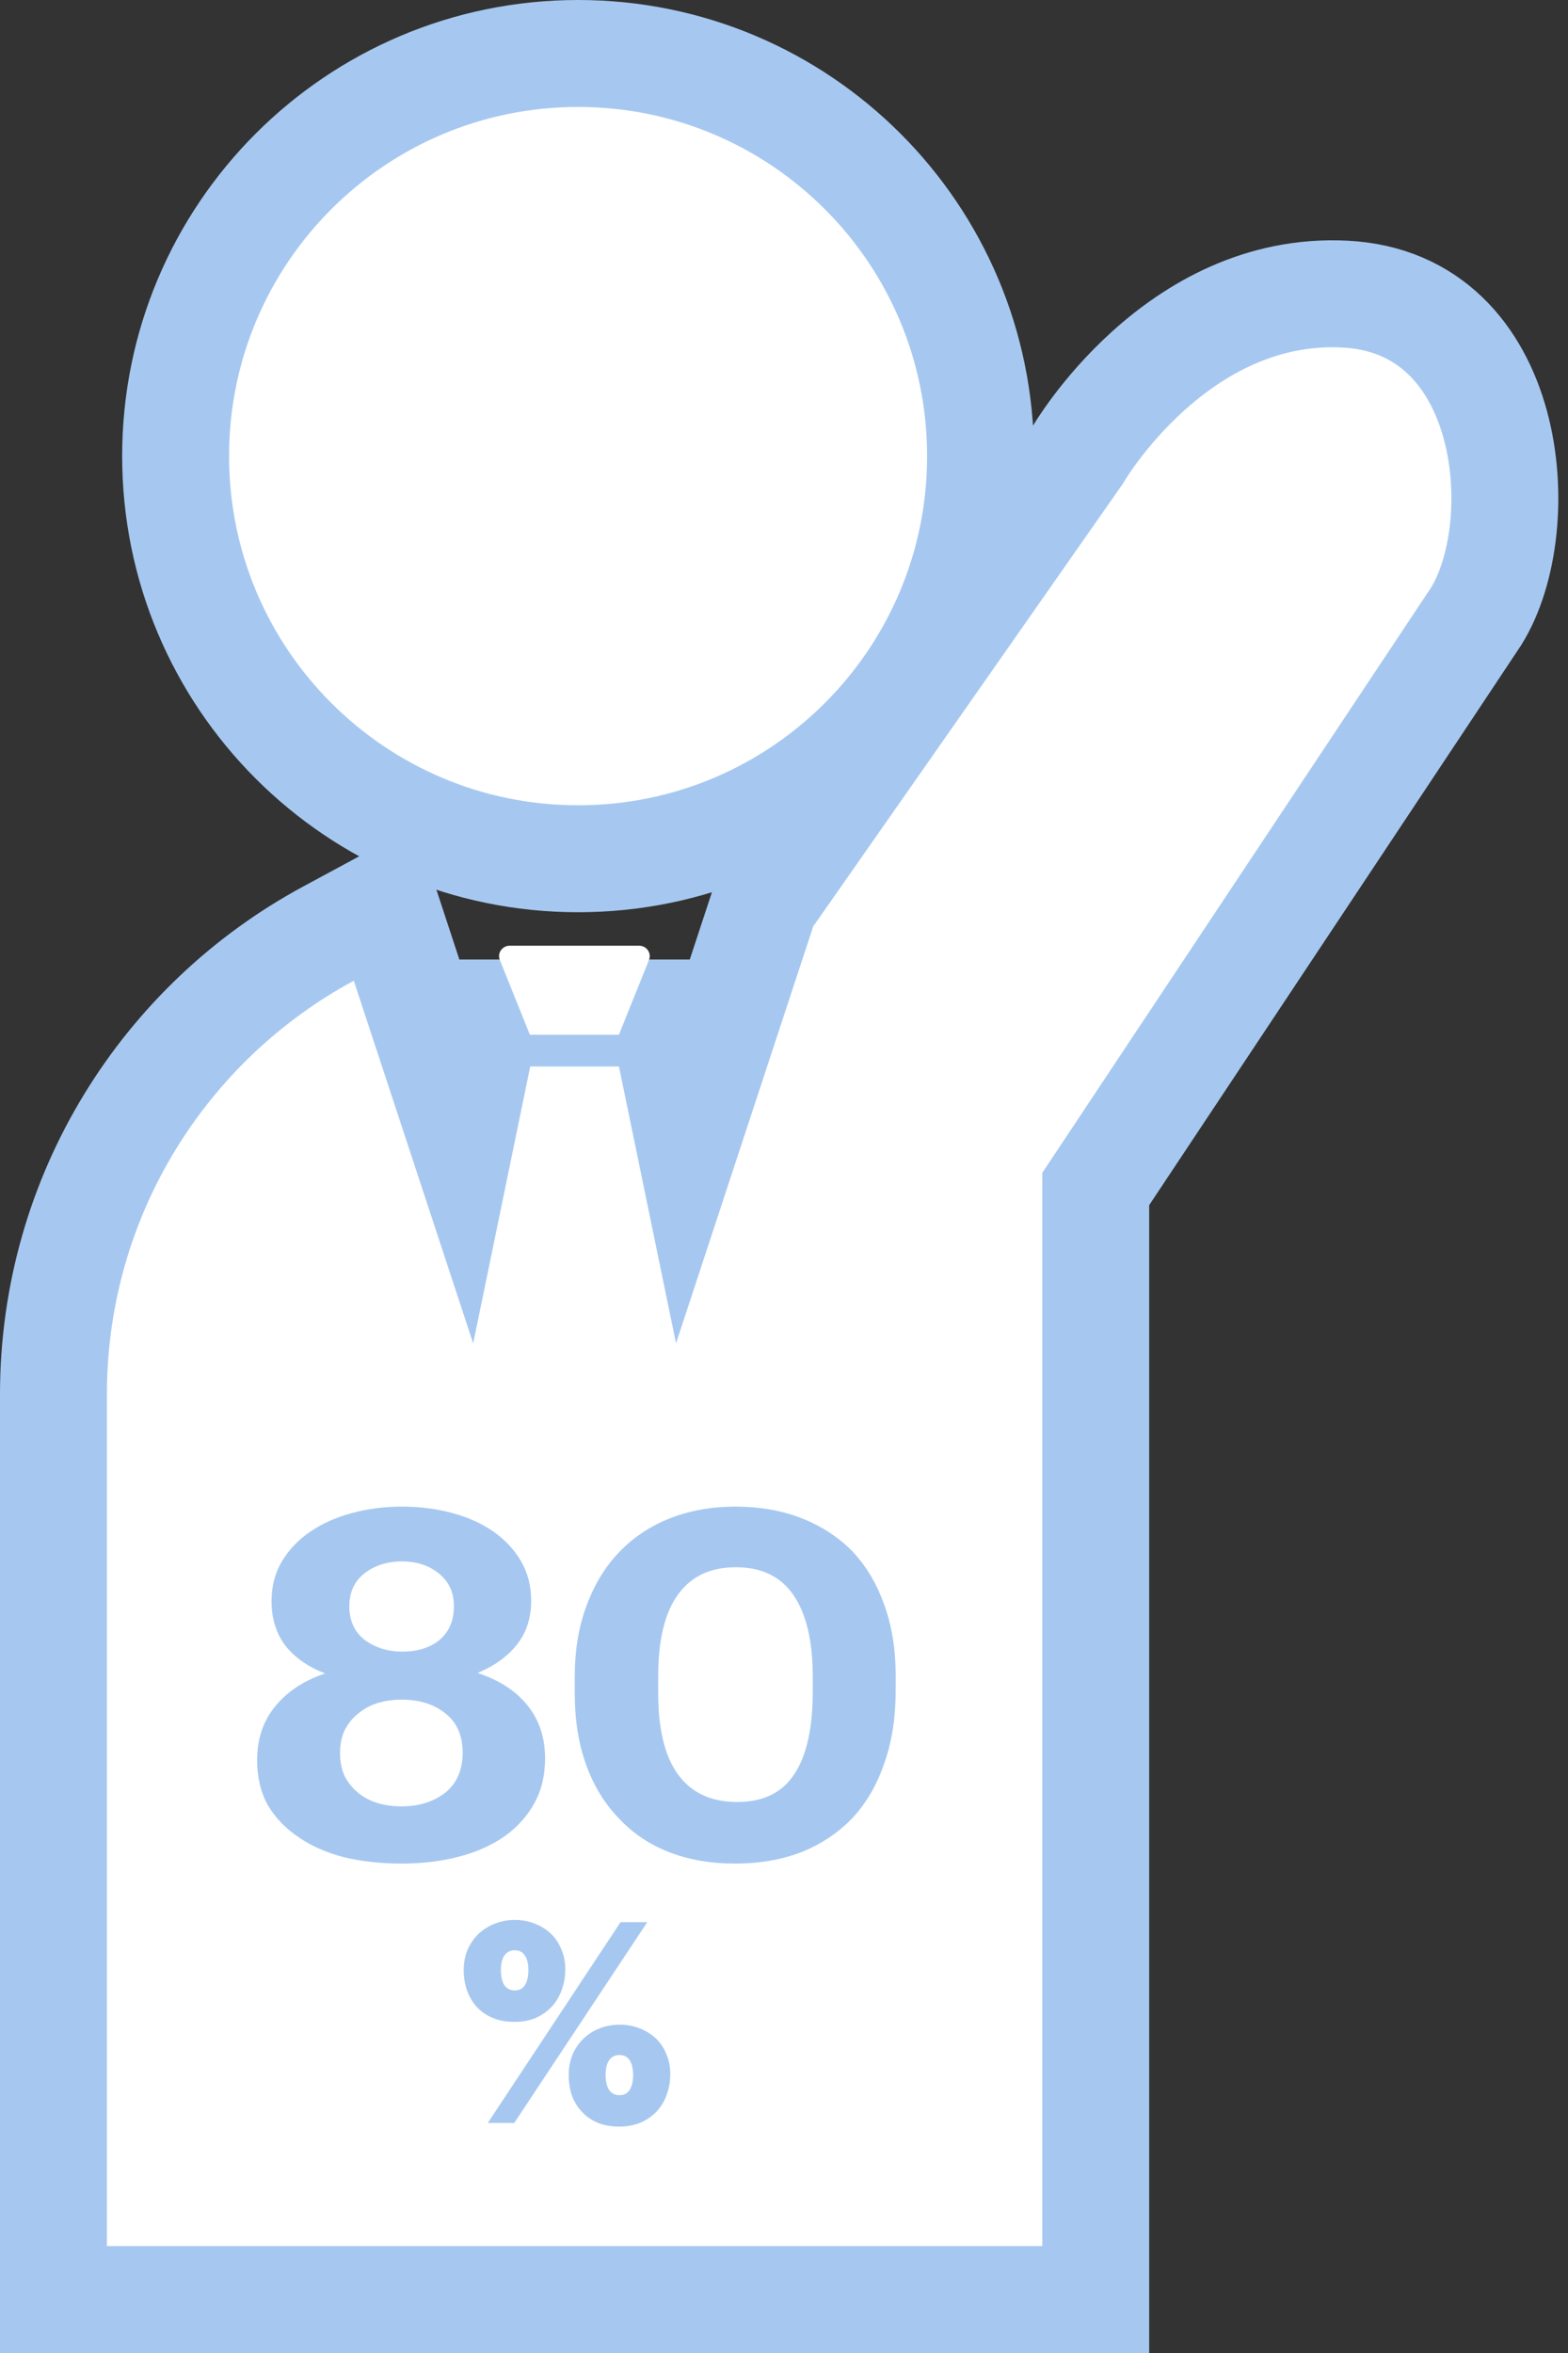 <svg width="88" height="132" viewBox="0 0 88 132" fill="none" xmlns="http://www.w3.org/2000/svg">
<rect x="0" y="0" width="88" height="132" fill="#333333" stroke="none"/>
<g clip-path="url(#clip0_12466_94)">
<path d="M38.607 63.74L42.815 50.958L43.493 48.896H44.129L60.5 25.5C60.5 25.5 66 16 75.5 16.5C85 17 86 29.5 82.848 34.571L61.495 66.701V126V129H58.495H6H3V126V78.225C3 67.034 9.264 57.322 18.432 52.377L21.585 50.676L22.705 54.079L25.888 63.743L26.82 59.222L27.314 56.828H29.758H34.737H37.181L37.675 59.222L38.607 63.74Z" fill="white" stroke="#A6C8F0" stroke-width="6"/>
<path d="M29.757 58.047H34.735L36.419 53.861C36.584 53.475 36.291 53.053 35.87 53.053H28.604C28.183 53.053 27.89 53.475 28.054 53.861L29.738 58.047H29.757Z" fill="white"/>
<path d="M32.444 48.175C44.919 48.175 55.031 38.062 55.031 25.587C55.031 13.113 44.919 3 32.444 3C19.969 3 9.856 13.113 9.856 25.587C9.856 38.062 19.969 48.175 32.444 48.175Z" fill="white" stroke="#A6C8F0" stroke-width="6"/>
<path d="M22.525 104.544C21.388 104.544 20.319 104.426 19.316 104.191C18.333 103.937 17.485 103.565 16.772 103.075C16.04 102.585 15.462 101.987 15.038 101.279C14.633 100.554 14.431 99.71 14.431 98.749C14.431 97.552 14.768 96.545 15.443 95.729C16.117 94.894 17.052 94.278 18.247 93.878C17.302 93.516 16.56 92.999 16.021 92.328C15.5 91.638 15.24 90.804 15.24 89.824C15.24 88.99 15.433 88.246 15.818 87.593C16.223 86.922 16.763 86.36 17.437 85.906C18.112 85.453 18.892 85.108 19.779 84.872C20.665 84.636 21.59 84.519 22.554 84.519C23.537 84.519 24.472 84.636 25.358 84.872C26.245 85.108 27.016 85.453 27.671 85.906C28.326 86.36 28.847 86.913 29.232 87.566C29.617 88.219 29.81 88.963 29.81 89.797C29.81 90.777 29.54 91.602 29.001 92.273C28.461 92.944 27.729 93.47 26.804 93.851C28.018 94.25 28.953 94.858 29.608 95.674C30.263 96.49 30.591 97.479 30.591 98.64C30.591 99.601 30.388 100.445 29.984 101.17C29.579 101.896 29.02 102.513 28.307 103.021C27.575 103.529 26.717 103.909 25.734 104.163C24.751 104.417 23.682 104.544 22.525 104.544ZM22.525 101.334C23.508 101.334 24.327 101.08 24.983 100.572C25.638 100.046 25.965 99.293 25.965 98.314C25.965 97.352 25.638 96.618 24.983 96.11C24.346 95.602 23.537 95.348 22.554 95.348C22.072 95.348 21.619 95.411 21.195 95.538C20.791 95.665 20.434 95.856 20.126 96.11C19.798 96.364 19.538 96.681 19.345 97.062C19.172 97.425 19.085 97.851 19.085 98.341C19.085 98.831 19.172 99.266 19.345 99.647C19.538 100.01 19.788 100.318 20.097 100.572C20.405 100.826 20.762 101.016 21.166 101.143C21.59 101.27 22.043 101.334 22.525 101.334ZM22.583 92.654C23.431 92.654 24.125 92.436 24.665 92.001C25.204 91.547 25.474 90.913 25.474 90.096C25.474 89.335 25.195 88.727 24.636 88.273C24.077 87.82 23.383 87.593 22.554 87.593C21.725 87.593 21.022 87.82 20.444 88.273C19.885 88.709 19.605 89.326 19.605 90.124C19.605 90.922 19.895 91.547 20.473 92.001C21.07 92.436 21.774 92.654 22.583 92.654Z" fill="#A6C8F0"/>
<path d="M41.362 101.089C42.827 101.089 43.897 100.572 44.571 99.538C45.265 98.504 45.612 96.962 45.612 94.912V94.042C45.612 92.064 45.255 90.55 44.542 89.498C43.829 88.446 42.75 87.92 41.304 87.92C39.859 87.92 38.77 88.437 38.038 89.471C37.305 90.486 36.939 92.01 36.939 94.042V94.967C36.939 97.016 37.315 98.549 38.067 99.565C38.818 100.581 39.917 101.089 41.362 101.089ZM41.247 104.544C39.878 104.544 38.635 104.327 37.517 103.891C36.419 103.456 35.484 102.821 34.713 101.987C33.923 101.17 33.316 100.173 32.892 98.994C32.468 97.815 32.256 96.481 32.256 94.994V94.069C32.256 92.582 32.477 91.248 32.921 90.069C33.364 88.872 33.981 87.865 34.771 87.049C35.561 86.233 36.505 85.607 37.604 85.172C38.722 84.736 39.946 84.519 41.276 84.519C42.605 84.519 43.819 84.727 44.918 85.144C46.017 85.562 46.971 86.169 47.78 86.967C48.57 87.784 49.177 88.781 49.601 89.96C50.045 91.139 50.266 92.482 50.266 93.987V94.885C50.266 96.373 50.054 97.715 49.63 98.912C49.225 100.109 48.638 101.125 47.867 101.96C47.077 102.794 46.123 103.438 45.005 103.891C43.887 104.327 42.634 104.544 41.247 104.544Z" fill="#A6C8F0"/>
<path d="M28.89 111.66C29.145 111.66 29.336 111.56 29.463 111.361C29.59 111.151 29.654 110.872 29.654 110.526C29.654 110.179 29.59 109.906 29.463 109.707C29.336 109.507 29.145 109.407 28.89 109.407C28.635 109.407 28.439 109.507 28.302 109.707C28.175 109.906 28.111 110.174 28.111 110.51C28.111 110.878 28.175 111.161 28.302 111.361C28.439 111.56 28.635 111.66 28.89 111.66ZM28.875 113.424C28.415 113.424 28.008 113.351 27.655 113.204C27.303 113.057 27.004 112.852 26.759 112.589C26.524 112.327 26.343 112.022 26.215 111.676C26.088 111.319 26.024 110.935 26.024 110.526C26.024 110.127 26.093 109.754 26.23 109.407C26.377 109.061 26.578 108.761 26.833 108.509C27.097 108.257 27.401 108.063 27.744 107.927C28.096 107.78 28.478 107.706 28.89 107.706C29.291 107.706 29.664 107.774 30.007 107.911C30.359 108.047 30.663 108.236 30.918 108.478C31.172 108.719 31.368 109.014 31.505 109.36C31.652 109.696 31.726 110.069 31.726 110.479C31.726 110.888 31.657 111.277 31.52 111.644C31.393 112.001 31.207 112.311 30.962 112.574C30.717 112.836 30.418 113.046 30.065 113.204C29.713 113.351 29.316 113.424 28.875 113.424ZM34.826 107.832H36.325L28.86 119.095H27.376L34.826 107.832ZM34.768 117.536C35.022 117.536 35.213 117.436 35.341 117.236C35.468 117.026 35.532 116.748 35.532 116.401C35.532 116.055 35.468 115.782 35.341 115.582C35.213 115.383 35.022 115.283 34.768 115.283C34.513 115.283 34.317 115.383 34.18 115.582C34.053 115.782 33.989 116.05 33.989 116.386C33.989 116.753 34.053 117.037 34.18 117.236C34.317 117.436 34.513 117.536 34.768 117.536ZM34.753 119.3C34.292 119.3 33.886 119.226 33.533 119.079C33.19 118.932 32.897 118.728 32.652 118.465C32.407 118.203 32.221 117.898 32.093 117.551C31.976 117.194 31.917 116.811 31.917 116.401C31.917 116.002 31.985 115.63 32.123 115.283C32.27 114.936 32.47 114.637 32.725 114.385C32.98 114.133 33.279 113.939 33.621 113.802C33.974 113.655 34.356 113.582 34.768 113.582C35.179 113.582 35.556 113.65 35.899 113.787C36.252 113.923 36.555 114.112 36.81 114.354C37.065 114.595 37.261 114.889 37.398 115.236C37.545 115.572 37.618 115.945 37.618 116.354C37.618 116.764 37.55 117.152 37.413 117.52C37.285 117.877 37.099 118.187 36.854 118.449C36.609 118.712 36.306 118.922 35.943 119.079C35.59 119.226 35.194 119.3 34.753 119.3Z" fill="#A6C8F0"/>
</g>
<defs>
<clipPath id="clip0_12466_94">
<rect width="88" height="132" fill="white"/>
</clipPath>
</defs>
</svg>

